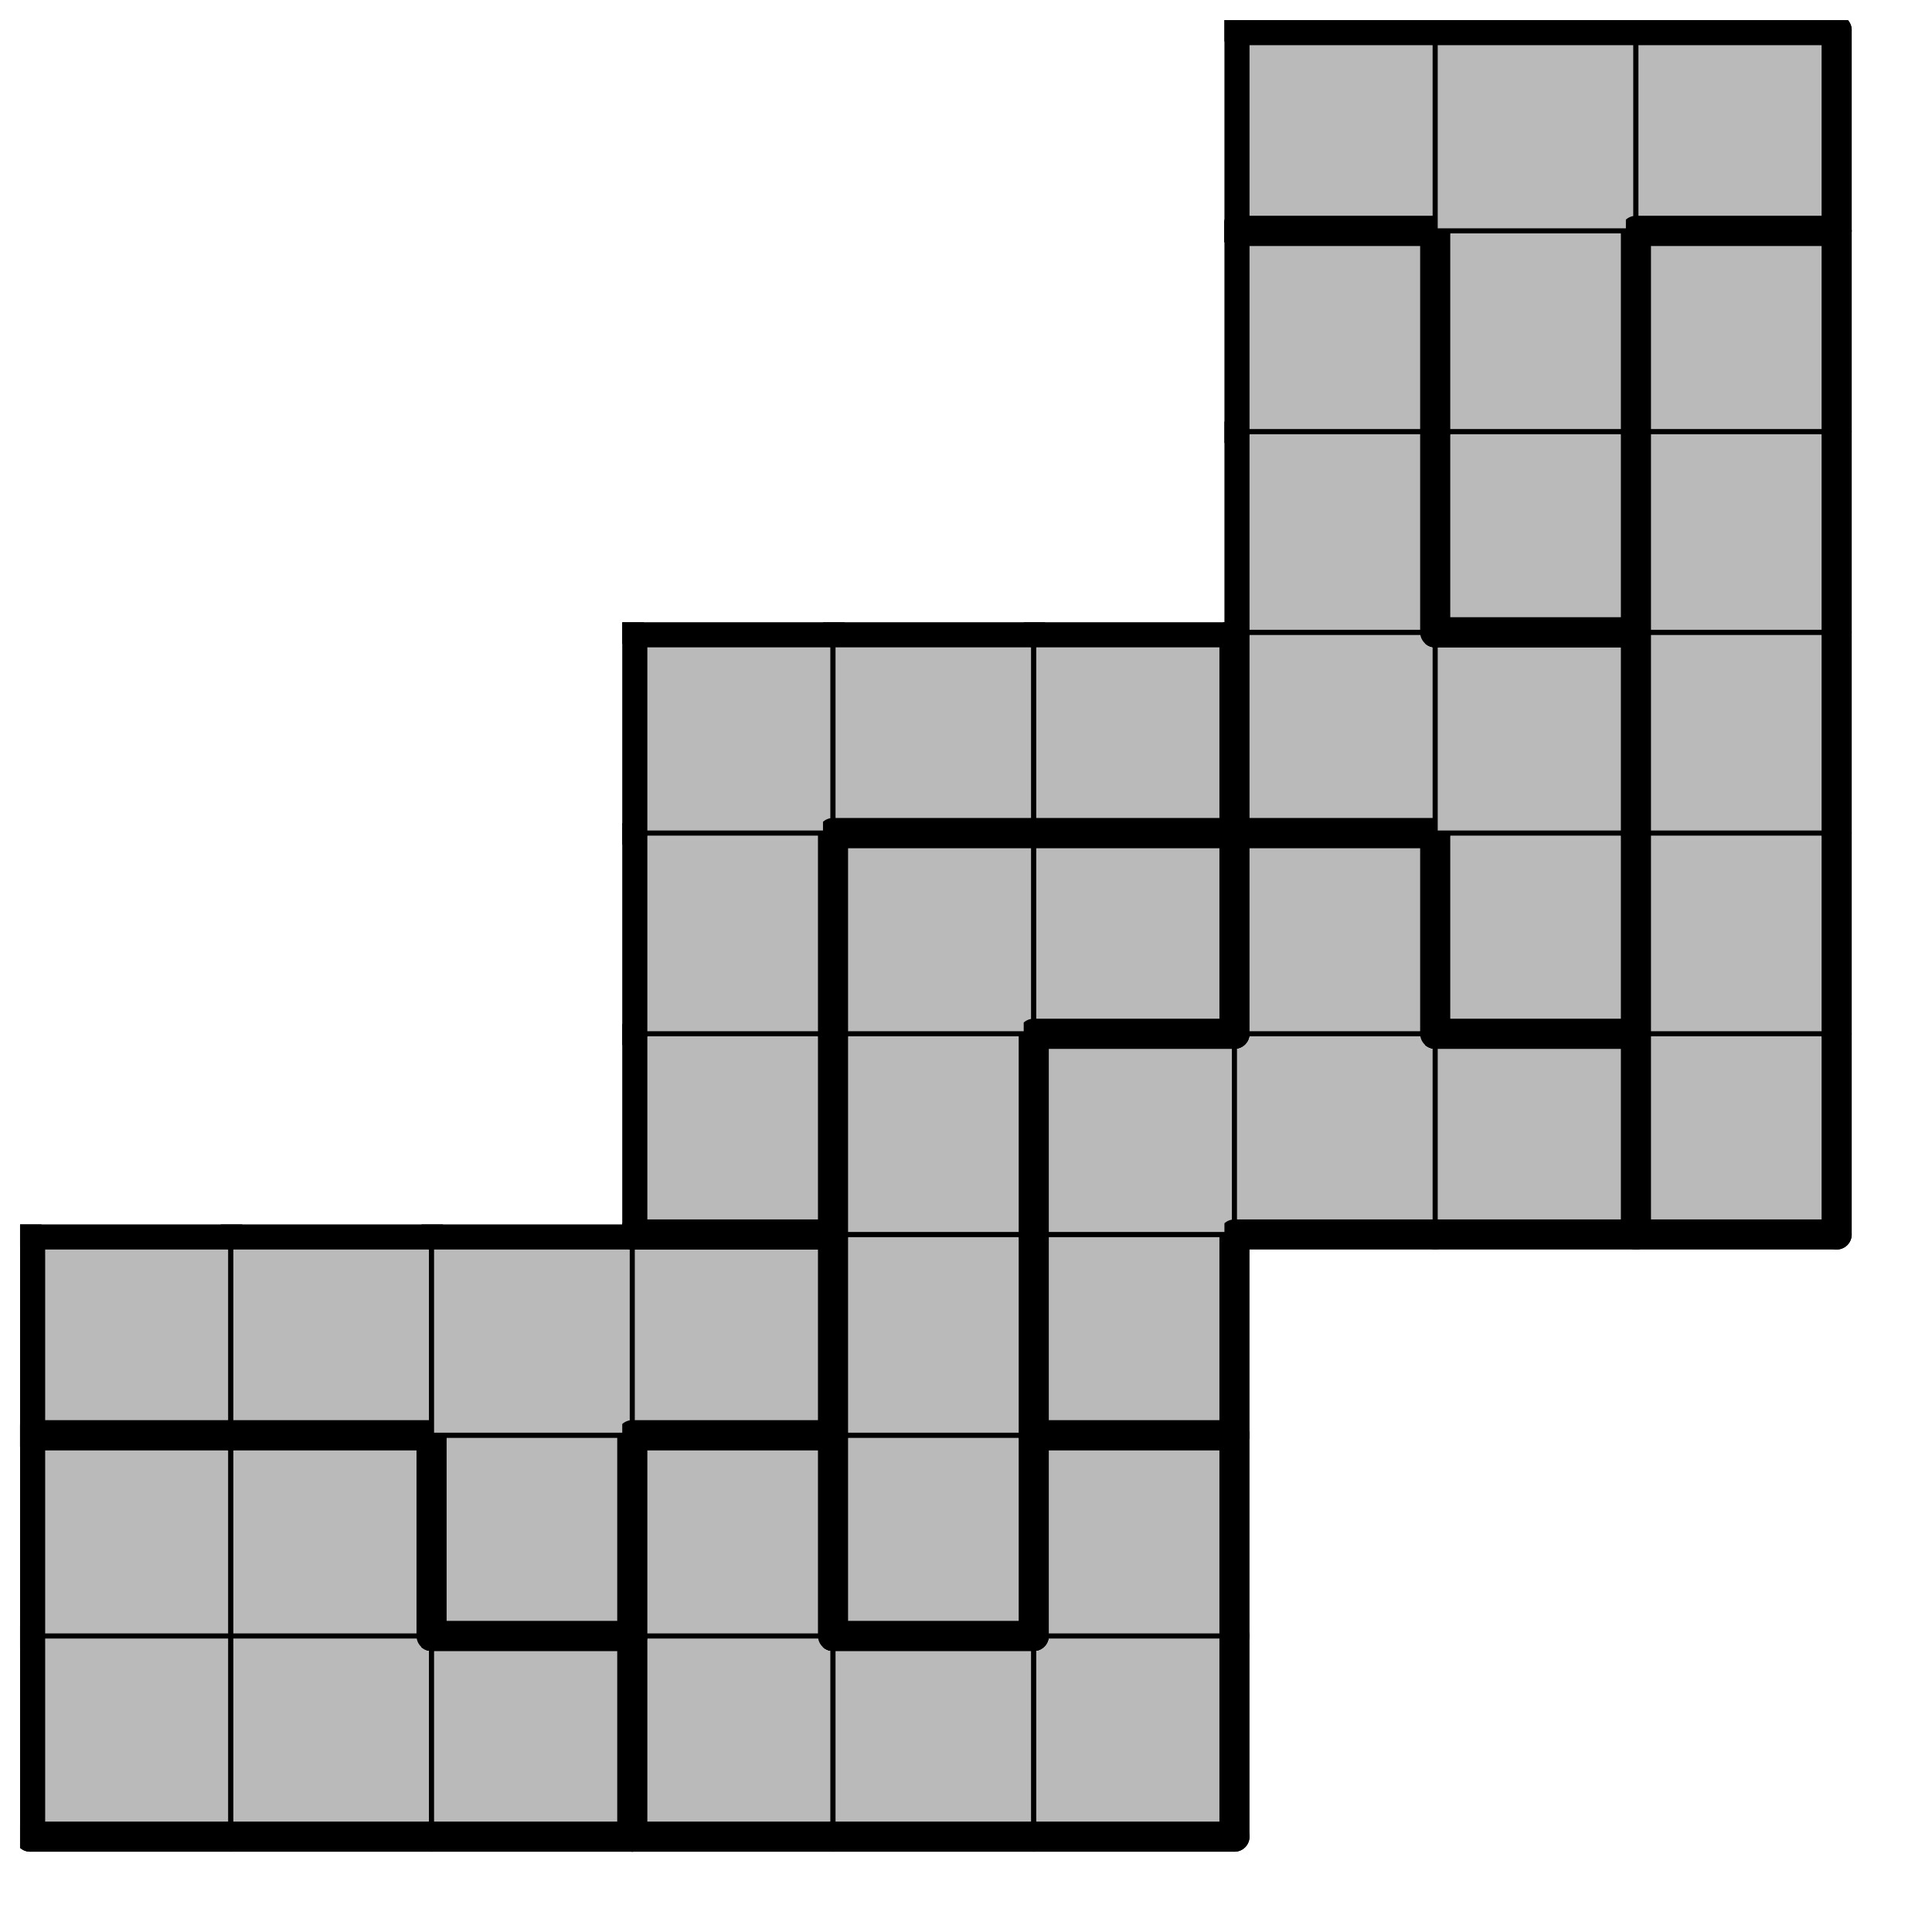 <svg version="1.1"
 xmlns="http://www.w3.org/2000/svg"
 xmlns:xlink="http://www.w3.org/1999/xlink" 
 width="77px" height="77px"
>

<!-- args used: -string 9 9 1 001 001 001 002 002 002 __ __ __ 001 001 004 002 003 002 __ __ __ 004 004 004 004 003 009 __ __ __ __ __ __ 006 003 009 009 009 000 __ __ __ 006 003 003 009 005 000 __ __ __ 006 006 006 005 005 000 __ __ __ __ __ __ 005 008 000 __ __ __ __ __ __ 005 008 000 __ __ __ __ __ __ 008 008 008 -gray -scale 0.4  -->
<!--

Box for not set puzzle

-->
<symbol id="90638a73-700f-46bc-b4d2-f1268d0ea6a2box_-2">
<path d="M21 1 L1 1 L1 21 L21 21 Z" stroke="gray" stroke-width=".5"  fill-opacity="0" />
</symbol>
<!--

thicker border lines for Box

-->
<symbol id="90638a73-700f-46bc-b4d2-f1268d0ea6a2line_1">	<line x1="21" y1="1" x2="21" y2="1" style="stroke-linecap:round;stroke:black;stroke-width:3" />	</symbol>
<symbol id="90638a73-700f-46bc-b4d2-f1268d0ea6a2line_2">	<line x1="21" y1="1" x2="21" y2="21" style="stroke-linecap:round;stroke:black;stroke-width:3" />	</symbol>
<symbol id="90638a73-700f-46bc-b4d2-f1268d0ea6a2line_3">	<line x1="21" y1="21" x2="21" y2="21" style="stroke-linecap:round;stroke:black;stroke-width:3" />	</symbol>
<symbol id="90638a73-700f-46bc-b4d2-f1268d0ea6a2line_4">	<line x1="21" y1="21" x2="21" y2="1" style="stroke-linecap:round;stroke:black;stroke-width:3" />	</symbol>
<symbol id="90638a73-700f-46bc-b4d2-f1268d0ea6a2line_5">	<line x1="21" y1="1" x2="1" y2="1" style="stroke-linecap:round;stroke:black;stroke-width:3" />	</symbol>
<symbol id="90638a73-700f-46bc-b4d2-f1268d0ea6a2line_6">	<line x1="1" y1="1" x2="1" y2="21" style="stroke-linecap:round;stroke:black;stroke-width:3" />	</symbol>
<symbol id="90638a73-700f-46bc-b4d2-f1268d0ea6a2line_7">	<line x1="1" y1="21" x2="21" y2="21" style="stroke-linecap:round;stroke:black;stroke-width:3" />	</symbol>
<symbol id="90638a73-700f-46bc-b4d2-f1268d0ea6a2line_8">	<line x1="1" y1="1" x2="1" y2="1" style="stroke-linecap:round;stroke:black;stroke-width:3" />	</symbol>
<symbol id="90638a73-700f-46bc-b4d2-f1268d0ea6a2line_9">	<line x1="1" y1="1" x2="21" y2="1" style="stroke-linecap:round;stroke:black;stroke-width:3" />	</symbol>
<!--

real box definition

-->
<!--

Box_0 definition

-->
<symbol id="90638a73-700f-46bc-b4d2-f1268d0ea6a2box_1">
<path d="M21 1 L1 1 L1 21 L21 21 Z" style="fill:#BABABA;stroke-width:.5;stroke:black" />
</symbol>
<!--

Box_1 definition

-->
<symbol id="90638a73-700f-46bc-b4d2-f1268d0ea6a2box_2">
<path d="M21 1 L1 1 L1 21 L21 21 Z" style="fill:#BABABA;stroke-width:.5;stroke:black" />
</symbol>
<!--

Box_3 definition

-->
<symbol id="90638a73-700f-46bc-b4d2-f1268d0ea6a2box_4">
<path d="M21 1 L1 1 L1 21 L21 21 Z" style="fill:#BABABA;stroke-width:.5;stroke:black" />
</symbol>
<!--

Box_4 definition

-->
<symbol id="90638a73-700f-46bc-b4d2-f1268d0ea6a2box_3">
<path d="M21 1 L1 1 L1 21 L21 21 Z" style="fill:#BABABA;stroke-width:.5;stroke:black" />
</symbol>
<!--

Box_5 definition

-->
<symbol id="90638a73-700f-46bc-b4d2-f1268d0ea6a2box_9">
<path d="M21 1 L1 1 L1 21 L21 21 Z" style="fill:#BABABA;stroke-width:.5;stroke:black" />
</symbol>
<!--

Box_6 definition

-->
<symbol id="90638a73-700f-46bc-b4d2-f1268d0ea6a2box_6">
<path d="M21 1 L1 1 L1 21 L21 21 Z" style="fill:#BABABA;stroke-width:.5;stroke:black" />
</symbol>
<!--

Box_7 definition

-->
<symbol id="90638a73-700f-46bc-b4d2-f1268d0ea6a2box_0">
<path d="M21 1 L1 1 L1 21 L21 21 Z" style="fill:#BABABA;stroke-width:.5;stroke:black" />
</symbol>
<!--

Box_8 definition

-->
<symbol id="90638a73-700f-46bc-b4d2-f1268d0ea6a2box_5">
<path d="M21 1 L1 1 L1 21 L21 21 Z" style="fill:#BABABA;stroke-width:.5;stroke:black" />
</symbol>
<!--

Box_9 definition

-->
<symbol id="90638a73-700f-46bc-b4d2-f1268d0ea6a2box_8">
<path d="M21 1 L1 1 L1 21 L21 21 Z" style="fill:#BABABA;stroke-width:.5;stroke:black" />
</symbol>


<g transform="scale(0.4) translate(2,2) " >

<use x="0" y="160" xlink:href="#origin" />
<!--

now we use the box and set it to xy position
we start to paint with boxes with y==0 first!
we define animation for a puzzle, based on puzzleNbr!

-->
<use x="0" y="160" xlink:href="#90638a73-700f-46bc-b4d2-f1268d0ea6a2box_1" />
<use x="0" y="160" xlink:href="#90638a73-700f-46bc-b4d2-f1268d0ea6a2line_6" />
<use x="0" y="160" xlink:href="#90638a73-700f-46bc-b4d2-f1268d0ea6a2line_7" />
<use x="20" y="160" xlink:href="#90638a73-700f-46bc-b4d2-f1268d0ea6a2box_1" />
<use x="20" y="160" xlink:href="#90638a73-700f-46bc-b4d2-f1268d0ea6a2line_7" />
<use x="40" y="160" xlink:href="#90638a73-700f-46bc-b4d2-f1268d0ea6a2box_1" />
<use x="40" y="160" xlink:href="#90638a73-700f-46bc-b4d2-f1268d0ea6a2line_4" />
<use x="40" y="160" xlink:href="#90638a73-700f-46bc-b4d2-f1268d0ea6a2line_5" />
<use x="40" y="160" xlink:href="#90638a73-700f-46bc-b4d2-f1268d0ea6a2line_7" />
<use x="60" y="160" xlink:href="#90638a73-700f-46bc-b4d2-f1268d0ea6a2box_2" />
<use x="60" y="160" xlink:href="#90638a73-700f-46bc-b4d2-f1268d0ea6a2line_6" />
<use x="60" y="160" xlink:href="#90638a73-700f-46bc-b4d2-f1268d0ea6a2line_7" />
<use x="80" y="160" xlink:href="#90638a73-700f-46bc-b4d2-f1268d0ea6a2box_2" />
<use x="80" y="160" xlink:href="#90638a73-700f-46bc-b4d2-f1268d0ea6a2line_5" />
<use x="80" y="160" xlink:href="#90638a73-700f-46bc-b4d2-f1268d0ea6a2line_7" />
<use x="100" y="160" xlink:href="#90638a73-700f-46bc-b4d2-f1268d0ea6a2box_2" />
<use x="100" y="160" xlink:href="#90638a73-700f-46bc-b4d2-f1268d0ea6a2line_4" />
<use x="100" y="160" xlink:href="#90638a73-700f-46bc-b4d2-f1268d0ea6a2line_7" />
<use x="0" y="140" xlink:href="#90638a73-700f-46bc-b4d2-f1268d0ea6a2box_1" />
<use x="0" y="140" xlink:href="#90638a73-700f-46bc-b4d2-f1268d0ea6a2line_5" />
<use x="0" y="140" xlink:href="#90638a73-700f-46bc-b4d2-f1268d0ea6a2line_6" />
<use x="20" y="140" xlink:href="#90638a73-700f-46bc-b4d2-f1268d0ea6a2box_1" />
<use x="20" y="140" xlink:href="#90638a73-700f-46bc-b4d2-f1268d0ea6a2line_4" />
<use x="20" y="140" xlink:href="#90638a73-700f-46bc-b4d2-f1268d0ea6a2line_5" />
<use x="40" y="140" xlink:href="#90638a73-700f-46bc-b4d2-f1268d0ea6a2box_4" />
<use x="40" y="140" xlink:href="#90638a73-700f-46bc-b4d2-f1268d0ea6a2line_4" />
<use x="40" y="140" xlink:href="#90638a73-700f-46bc-b4d2-f1268d0ea6a2line_6" />
<use x="40" y="140" xlink:href="#90638a73-700f-46bc-b4d2-f1268d0ea6a2line_7" />
<use x="60" y="140" xlink:href="#90638a73-700f-46bc-b4d2-f1268d0ea6a2box_2" />
<use x="60" y="140" xlink:href="#90638a73-700f-46bc-b4d2-f1268d0ea6a2line_4" />
<use x="60" y="140" xlink:href="#90638a73-700f-46bc-b4d2-f1268d0ea6a2line_5" />
<use x="60" y="140" xlink:href="#90638a73-700f-46bc-b4d2-f1268d0ea6a2line_6" />
<use x="80" y="140" xlink:href="#90638a73-700f-46bc-b4d2-f1268d0ea6a2box_3" />
<use x="80" y="140" xlink:href="#90638a73-700f-46bc-b4d2-f1268d0ea6a2line_4" />
<use x="80" y="140" xlink:href="#90638a73-700f-46bc-b4d2-f1268d0ea6a2line_6" />
<use x="80" y="140" xlink:href="#90638a73-700f-46bc-b4d2-f1268d0ea6a2line_7" />
<use x="100" y="140" xlink:href="#90638a73-700f-46bc-b4d2-f1268d0ea6a2box_2" />
<use x="100" y="140" xlink:href="#90638a73-700f-46bc-b4d2-f1268d0ea6a2line_4" />
<use x="100" y="140" xlink:href="#90638a73-700f-46bc-b4d2-f1268d0ea6a2line_5" />
<use x="100" y="140" xlink:href="#90638a73-700f-46bc-b4d2-f1268d0ea6a2line_6" />
<use x="0" y="120" xlink:href="#90638a73-700f-46bc-b4d2-f1268d0ea6a2box_4" />
<use x="0" y="120" xlink:href="#90638a73-700f-46bc-b4d2-f1268d0ea6a2line_5" />
<use x="0" y="120" xlink:href="#90638a73-700f-46bc-b4d2-f1268d0ea6a2line_6" />
<use x="0" y="120" xlink:href="#90638a73-700f-46bc-b4d2-f1268d0ea6a2line_7" />
<use x="20" y="120" xlink:href="#90638a73-700f-46bc-b4d2-f1268d0ea6a2box_4" />
<use x="20" y="120" xlink:href="#90638a73-700f-46bc-b4d2-f1268d0ea6a2line_5" />
<use x="20" y="120" xlink:href="#90638a73-700f-46bc-b4d2-f1268d0ea6a2line_7" />
<use x="40" y="120" xlink:href="#90638a73-700f-46bc-b4d2-f1268d0ea6a2box_4" />
<use x="40" y="120" xlink:href="#90638a73-700f-46bc-b4d2-f1268d0ea6a2line_5" />
<use x="60" y="120" xlink:href="#90638a73-700f-46bc-b4d2-f1268d0ea6a2box_4" />
<use x="60" y="120" xlink:href="#90638a73-700f-46bc-b4d2-f1268d0ea6a2line_4" />
<use x="60" y="120" xlink:href="#90638a73-700f-46bc-b4d2-f1268d0ea6a2line_5" />
<use x="60" y="120" xlink:href="#90638a73-700f-46bc-b4d2-f1268d0ea6a2line_7" />
<use x="80" y="120" xlink:href="#90638a73-700f-46bc-b4d2-f1268d0ea6a2box_3" />
<use x="80" y="120" xlink:href="#90638a73-700f-46bc-b4d2-f1268d0ea6a2line_4" />
<use x="80" y="120" xlink:href="#90638a73-700f-46bc-b4d2-f1268d0ea6a2line_6" />
<use x="100" y="120" xlink:href="#90638a73-700f-46bc-b4d2-f1268d0ea6a2box_9" />
<use x="100" y="120" xlink:href="#90638a73-700f-46bc-b4d2-f1268d0ea6a2line_4" />
<use x="100" y="120" xlink:href="#90638a73-700f-46bc-b4d2-f1268d0ea6a2line_6" />
<use x="100" y="120" xlink:href="#90638a73-700f-46bc-b4d2-f1268d0ea6a2line_7" />
<use x="60" y="100" xlink:href="#90638a73-700f-46bc-b4d2-f1268d0ea6a2box_6" />
<use x="60" y="100" xlink:href="#90638a73-700f-46bc-b4d2-f1268d0ea6a2line_4" />
<use x="60" y="100" xlink:href="#90638a73-700f-46bc-b4d2-f1268d0ea6a2line_6" />
<use x="60" y="100" xlink:href="#90638a73-700f-46bc-b4d2-f1268d0ea6a2line_7" />
<use x="80" y="100" xlink:href="#90638a73-700f-46bc-b4d2-f1268d0ea6a2box_3" />
<use x="80" y="100" xlink:href="#90638a73-700f-46bc-b4d2-f1268d0ea6a2line_4" />
<use x="80" y="100" xlink:href="#90638a73-700f-46bc-b4d2-f1268d0ea6a2line_6" />
<use x="100" y="100" xlink:href="#90638a73-700f-46bc-b4d2-f1268d0ea6a2box_9" />
<use x="100" y="100" xlink:href="#90638a73-700f-46bc-b4d2-f1268d0ea6a2line_5" />
<use x="100" y="100" xlink:href="#90638a73-700f-46bc-b4d2-f1268d0ea6a2line_6" />
<use x="120" y="100" xlink:href="#90638a73-700f-46bc-b4d2-f1268d0ea6a2box_9" />
<use x="120" y="100" xlink:href="#90638a73-700f-46bc-b4d2-f1268d0ea6a2line_7" />
<use x="140" y="100" xlink:href="#90638a73-700f-46bc-b4d2-f1268d0ea6a2box_9" />
<use x="140" y="100" xlink:href="#90638a73-700f-46bc-b4d2-f1268d0ea6a2line_4" />
<use x="140" y="100" xlink:href="#90638a73-700f-46bc-b4d2-f1268d0ea6a2line_5" />
<use x="140" y="100" xlink:href="#90638a73-700f-46bc-b4d2-f1268d0ea6a2line_7" />
<use x="160" y="100" xlink:href="#90638a73-700f-46bc-b4d2-f1268d0ea6a2box_0" />
<use x="160" y="100" xlink:href="#90638a73-700f-46bc-b4d2-f1268d0ea6a2line_4" />
<use x="160" y="100" xlink:href="#90638a73-700f-46bc-b4d2-f1268d0ea6a2line_6" />
<use x="160" y="100" xlink:href="#90638a73-700f-46bc-b4d2-f1268d0ea6a2line_7" />
<use x="60" y="80" xlink:href="#90638a73-700f-46bc-b4d2-f1268d0ea6a2box_6" />
<use x="60" y="80" xlink:href="#90638a73-700f-46bc-b4d2-f1268d0ea6a2line_4" />
<use x="60" y="80" xlink:href="#90638a73-700f-46bc-b4d2-f1268d0ea6a2line_6" />
<use x="80" y="80" xlink:href="#90638a73-700f-46bc-b4d2-f1268d0ea6a2box_3" />
<use x="80" y="80" xlink:href="#90638a73-700f-46bc-b4d2-f1268d0ea6a2line_5" />
<use x="80" y="80" xlink:href="#90638a73-700f-46bc-b4d2-f1268d0ea6a2line_6" />
<use x="100" y="80" xlink:href="#90638a73-700f-46bc-b4d2-f1268d0ea6a2box_3" />
<use x="100" y="80" xlink:href="#90638a73-700f-46bc-b4d2-f1268d0ea6a2line_4" />
<use x="100" y="80" xlink:href="#90638a73-700f-46bc-b4d2-f1268d0ea6a2line_5" />
<use x="100" y="80" xlink:href="#90638a73-700f-46bc-b4d2-f1268d0ea6a2line_7" />
<use x="120" y="80" xlink:href="#90638a73-700f-46bc-b4d2-f1268d0ea6a2box_9" />
<use x="120" y="80" xlink:href="#90638a73-700f-46bc-b4d2-f1268d0ea6a2line_4" />
<use x="120" y="80" xlink:href="#90638a73-700f-46bc-b4d2-f1268d0ea6a2line_5" />
<use x="120" y="80" xlink:href="#90638a73-700f-46bc-b4d2-f1268d0ea6a2line_6" />
<use x="140" y="80" xlink:href="#90638a73-700f-46bc-b4d2-f1268d0ea6a2box_5" />
<use x="140" y="80" xlink:href="#90638a73-700f-46bc-b4d2-f1268d0ea6a2line_4" />
<use x="140" y="80" xlink:href="#90638a73-700f-46bc-b4d2-f1268d0ea6a2line_6" />
<use x="140" y="80" xlink:href="#90638a73-700f-46bc-b4d2-f1268d0ea6a2line_7" />
<use x="160" y="80" xlink:href="#90638a73-700f-46bc-b4d2-f1268d0ea6a2box_0" />
<use x="160" y="80" xlink:href="#90638a73-700f-46bc-b4d2-f1268d0ea6a2line_4" />
<use x="160" y="80" xlink:href="#90638a73-700f-46bc-b4d2-f1268d0ea6a2line_6" />
<use x="60" y="60" xlink:href="#90638a73-700f-46bc-b4d2-f1268d0ea6a2box_6" />
<use x="60" y="60" xlink:href="#90638a73-700f-46bc-b4d2-f1268d0ea6a2line_5" />
<use x="60" y="60" xlink:href="#90638a73-700f-46bc-b4d2-f1268d0ea6a2line_6" />
<use x="80" y="60" xlink:href="#90638a73-700f-46bc-b4d2-f1268d0ea6a2box_6" />
<use x="80" y="60" xlink:href="#90638a73-700f-46bc-b4d2-f1268d0ea6a2line_5" />
<use x="80" y="60" xlink:href="#90638a73-700f-46bc-b4d2-f1268d0ea6a2line_7" />
<use x="100" y="60" xlink:href="#90638a73-700f-46bc-b4d2-f1268d0ea6a2box_6" />
<use x="100" y="60" xlink:href="#90638a73-700f-46bc-b4d2-f1268d0ea6a2line_4" />
<use x="100" y="60" xlink:href="#90638a73-700f-46bc-b4d2-f1268d0ea6a2line_5" />
<use x="100" y="60" xlink:href="#90638a73-700f-46bc-b4d2-f1268d0ea6a2line_7" />
<use x="120" y="60" xlink:href="#90638a73-700f-46bc-b4d2-f1268d0ea6a2box_5" />
<use x="120" y="60" xlink:href="#90638a73-700f-46bc-b4d2-f1268d0ea6a2line_6" />
<use x="120" y="60" xlink:href="#90638a73-700f-46bc-b4d2-f1268d0ea6a2line_7" />
<use x="140" y="60" xlink:href="#90638a73-700f-46bc-b4d2-f1268d0ea6a2box_5" />
<use x="140" y="60" xlink:href="#90638a73-700f-46bc-b4d2-f1268d0ea6a2line_4" />
<use x="140" y="60" xlink:href="#90638a73-700f-46bc-b4d2-f1268d0ea6a2line_5" />
<use x="160" y="60" xlink:href="#90638a73-700f-46bc-b4d2-f1268d0ea6a2box_0" />
<use x="160" y="60" xlink:href="#90638a73-700f-46bc-b4d2-f1268d0ea6a2line_4" />
<use x="160" y="60" xlink:href="#90638a73-700f-46bc-b4d2-f1268d0ea6a2line_6" />
<use x="120" y="40" xlink:href="#90638a73-700f-46bc-b4d2-f1268d0ea6a2box_5" />
<use x="120" y="40" xlink:href="#90638a73-700f-46bc-b4d2-f1268d0ea6a2line_4" />
<use x="120" y="40" xlink:href="#90638a73-700f-46bc-b4d2-f1268d0ea6a2line_6" />
<use x="140" y="40" xlink:href="#90638a73-700f-46bc-b4d2-f1268d0ea6a2box_8" />
<use x="140" y="40" xlink:href="#90638a73-700f-46bc-b4d2-f1268d0ea6a2line_4" />
<use x="140" y="40" xlink:href="#90638a73-700f-46bc-b4d2-f1268d0ea6a2line_6" />
<use x="140" y="40" xlink:href="#90638a73-700f-46bc-b4d2-f1268d0ea6a2line_7" />
<use x="160" y="40" xlink:href="#90638a73-700f-46bc-b4d2-f1268d0ea6a2box_0" />
<use x="160" y="40" xlink:href="#90638a73-700f-46bc-b4d2-f1268d0ea6a2line_4" />
<use x="160" y="40" xlink:href="#90638a73-700f-46bc-b4d2-f1268d0ea6a2line_6" />
<use x="120" y="20" xlink:href="#90638a73-700f-46bc-b4d2-f1268d0ea6a2box_5" />
<use x="120" y="20" xlink:href="#90638a73-700f-46bc-b4d2-f1268d0ea6a2line_4" />
<use x="120" y="20" xlink:href="#90638a73-700f-46bc-b4d2-f1268d0ea6a2line_5" />
<use x="120" y="20" xlink:href="#90638a73-700f-46bc-b4d2-f1268d0ea6a2line_6" />
<use x="140" y="20" xlink:href="#90638a73-700f-46bc-b4d2-f1268d0ea6a2box_8" />
<use x="140" y="20" xlink:href="#90638a73-700f-46bc-b4d2-f1268d0ea6a2line_4" />
<use x="140" y="20" xlink:href="#90638a73-700f-46bc-b4d2-f1268d0ea6a2line_6" />
<use x="160" y="20" xlink:href="#90638a73-700f-46bc-b4d2-f1268d0ea6a2box_0" />
<use x="160" y="20" xlink:href="#90638a73-700f-46bc-b4d2-f1268d0ea6a2line_4" />
<use x="160" y="20" xlink:href="#90638a73-700f-46bc-b4d2-f1268d0ea6a2line_5" />
<use x="160" y="20" xlink:href="#90638a73-700f-46bc-b4d2-f1268d0ea6a2line_6" />
<use x="120" y="0" xlink:href="#90638a73-700f-46bc-b4d2-f1268d0ea6a2box_8" />
<use x="120" y="0" xlink:href="#90638a73-700f-46bc-b4d2-f1268d0ea6a2line_5" />
<use x="120" y="0" xlink:href="#90638a73-700f-46bc-b4d2-f1268d0ea6a2line_6" />
<use x="120" y="0" xlink:href="#90638a73-700f-46bc-b4d2-f1268d0ea6a2line_7" />
<use x="140" y="0" xlink:href="#90638a73-700f-46bc-b4d2-f1268d0ea6a2box_8" />
<use x="140" y="0" xlink:href="#90638a73-700f-46bc-b4d2-f1268d0ea6a2line_5" />
<use x="160" y="0" xlink:href="#90638a73-700f-46bc-b4d2-f1268d0ea6a2box_8" />
<use x="160" y="0" xlink:href="#90638a73-700f-46bc-b4d2-f1268d0ea6a2line_4" />
<use x="160" y="0" xlink:href="#90638a73-700f-46bc-b4d2-f1268d0ea6a2line_5" />
<use x="160" y="0" xlink:href="#90638a73-700f-46bc-b4d2-f1268d0ea6a2line_7" />

</g>
<g transform="scale(0.4) translate(2,2) " >

</g>
</svg>

